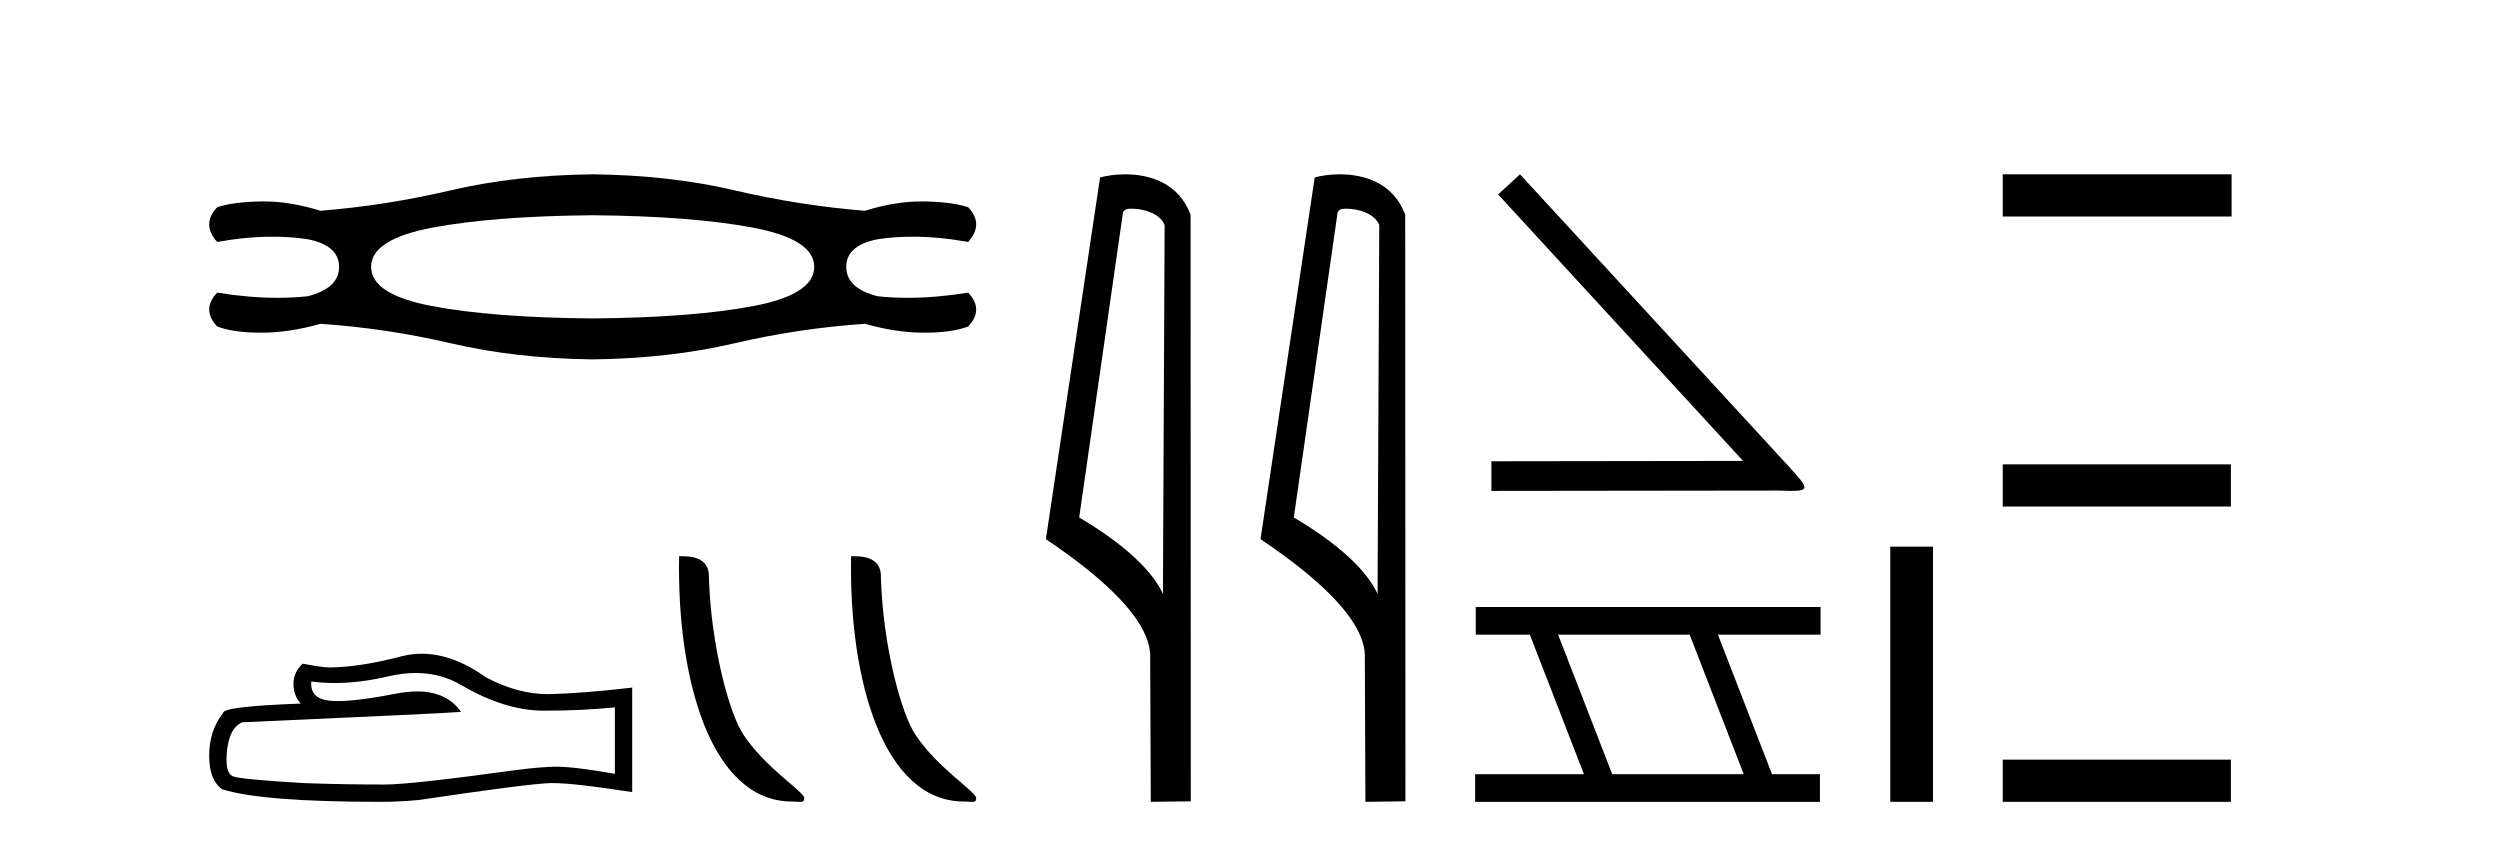 <?xml version='1.0' encoding='UTF-8' standalone='yes'?><svg xmlns='http://www.w3.org/2000/svg' xmlns:xlink='http://www.w3.org/1999/xlink' width='121.0' height='41.0' ><path d='M 28.685 10.418 Q 33.508 10.461 36.458 11.021 Q 39.408 11.581 39.408 12.916 Q 39.408 14.251 36.48 14.81 Q 33.551 15.37 28.685 15.413 Q 23.819 15.37 20.89 14.81 Q 17.962 14.251 17.962 12.916 Q 17.962 11.581 20.912 11.021 Q 23.862 10.461 28.685 10.418 ZM 28.685 8.437 Q 24.939 8.48 21.816 9.212 Q 18.694 9.944 15.507 10.202 Q 14.066 9.749 12.762 9.749 Q 12.702 9.749 12.643 9.75 Q 11.287 9.772 10.512 10.03 Q 9.737 10.848 10.512 11.71 Q 11.93 11.456 13.2 11.456 Q 14.089 11.456 14.904 11.581 Q 16.412 11.882 16.412 12.916 Q 16.412 13.949 14.904 14.337 Q 14.197 14.414 13.434 14.414 Q 12.062 14.414 10.512 14.164 Q 9.737 14.983 10.512 15.801 Q 11.287 16.102 12.643 16.102 Q 14 16.102 15.507 15.672 Q 18.694 15.887 21.838 16.619 Q 24.982 17.351 28.685 17.394 Q 32.389 17.351 35.532 16.619 Q 38.676 15.887 41.863 15.672 Q 43.37 16.102 44.727 16.102 Q 46.083 16.102 46.859 15.801 Q 47.634 14.983 46.859 14.164 Q 45.308 14.414 43.936 14.414 Q 43.173 14.414 42.466 14.337 Q 40.959 13.949 40.959 12.916 Q 40.959 11.882 42.466 11.581 Q 43.282 11.456 44.17 11.456 Q 45.44 11.456 46.859 11.71 Q 47.634 10.848 46.859 10.03 Q 46.083 9.772 44.727 9.75 Q 44.668 9.749 44.609 9.749 Q 43.305 9.749 41.863 10.202 Q 38.676 9.944 35.554 9.212 Q 32.432 8.48 28.685 8.437 Z' style='fill:#000000;stroke:none' /><path d='M 20.121 32.573 Q 21.361 32.573 22.383 33.191 Q 24.463 34.397 26.324 34.397 Q 28.197 34.397 29.76 34.237 L 29.76 37.454 Q 27.818 37.109 26.956 37.109 L 26.933 37.109 Q 26.232 37.109 24.98 37.27 Q 19.89 37.971 18.638 37.971 Q 16.558 37.971 14.72 37.902 Q 11.572 37.718 11.262 37.568 Q 10.963 37.431 10.963 36.776 Q 10.963 36.132 11.135 35.65 Q 11.308 35.167 11.71 34.96 Q 21.545 34.524 22.315 34.455 Q 21.629 33.466 20.191 33.466 Q 19.724 33.466 19.178 33.57 Q 17.346 33.931 16.353 33.931 Q 16.144 33.931 15.972 33.915 Q 14.996 33.823 15.065 32.984 L 15.065 32.984 Q 15.613 33.058 16.198 33.058 Q 17.425 33.058 18.81 32.731 Q 19.494 32.573 20.121 32.573 ZM 20.414 31.641 Q 19.916 31.641 19.431 31.766 Q 17.466 32.283 15.972 32.306 Q 15.605 32.306 14.651 32.122 Q 14.203 32.536 14.203 33.099 Q 14.203 33.662 14.559 34.053 Q 10.802 34.191 10.802 34.501 Q 10.124 35.362 10.124 36.569 Q 10.124 37.764 10.756 38.2 Q 12.663 38.809 18.42 38.809 Q 19.339 38.809 20.292 38.717 Q 25.623 37.925 26.646 37.902 Q 26.694 37.901 26.747 37.901 Q 27.797 37.901 30.598 38.338 L 30.598 33.26 L 30.575 33.283 Q 28.174 33.559 26.658 33.593 Q 26.58 33.595 26.502 33.595 Q 25.058 33.595 23.532 32.789 Q 21.918 31.641 20.414 31.641 Z' style='fill:#000000;stroke:none' /><path d='M 38.327 38.793 C 38.767 38.793 38.923 38.892 38.922 38.627 C 38.922 38.313 37.075 37.201 35.994 35.577 C 35.301 34.568 34.415 31.275 34.312 27.971 C 34.363 26.887 33.299 26.921 32.869 26.921 C 32.754 32.895 34.418 38.793 38.327 38.793 Z' style='fill:#000000;stroke:none' /><path d='M 46.651 38.793 C 47.091 38.793 47.246 38.892 47.246 38.627 C 47.246 38.313 45.399 37.201 44.318 35.577 C 43.624 34.568 42.739 31.275 42.636 27.971 C 42.687 26.887 41.623 26.921 41.193 26.921 C 41.078 32.895 42.742 38.793 46.651 38.793 Z' style='fill:#000000;stroke:none' /><path d='M 54.756 10.1 C 55.381 10.1 56.145 10.34 56.368 10.89 L 56.286 28.751 L 56.286 28.751 C 55.969 28.034 55.028 26.699 52.233 25.046 L 54.355 10.263 C 54.455 10.157 54.452 10.1 54.756 10.1 ZM 56.286 28.751 L 56.286 28.751 C 56.286 28.751 56.286 28.751 56.286 28.751 L 56.286 28.751 L 56.286 28.751 ZM 54.459 8.437 C 53.981 8.437 53.549 8.505 53.244 8.588 L 50.621 26.094 C 52.008 27.044 55.821 29.648 55.669 31.91 L 55.698 38.809 L 57.634 38.783 L 57.624 10.393 C 57.048 8.837 55.617 8.437 54.459 8.437 Z' style='fill:#000000;stroke:none' /><path d='M 65.144 10.1 C 65.769 10.1 66.533 10.34 66.756 10.89 L 66.674 28.751 L 66.674 28.751 C 66.357 28.034 65.416 26.699 62.621 25.046 L 64.743 10.263 C 64.843 10.157 64.84 10.1 65.144 10.1 ZM 66.674 28.751 L 66.674 28.751 C 66.674 28.751 66.674 28.751 66.674 28.751 L 66.674 28.751 L 66.674 28.751 ZM 64.847 8.437 C 64.369 8.437 63.938 8.505 63.632 8.588 L 61.009 26.094 C 62.397 27.044 66.21 29.648 66.058 31.91 L 66.086 38.809 L 68.023 38.783 L 68.012 10.393 C 67.436 8.837 66.005 8.437 64.847 8.437 Z' style='fill:#000000;stroke:none' /><path d='M 73.568 8.437 L 72.509 9.411 L 84.365 22.308 L 72.184 22.325 L 72.184 23.76 L 86.005 23.743 C 86.278 23.743 86.5 23.76 86.688 23.76 C 87.679 23.76 87.457 23.555 86.534 22.53 L 73.568 8.437 Z' style='fill:#000000;stroke:none' /><path d='M 81.779 30.718 L 84.397 37.471 L 78.031 37.471 L 75.413 30.718 ZM 71.427 29.379 L 71.427 30.718 L 74.045 30.718 L 76.663 37.471 L 71.397 37.471 L 71.397 38.809 L 88.086 38.809 L 88.086 37.471 L 85.765 37.471 L 83.148 30.718 L 88.115 30.718 L 88.115 29.379 Z' style='fill:#000000;stroke:none' /><path d='M 91.49 26.458 L 91.49 38.809 L 93.557 38.809 L 93.557 26.458 Z' style='fill:#000000;stroke:none' /><path d='M 96.932 8.437 L 96.932 10.479 L 108.009 10.479 L 108.009 8.437 ZM 96.932 22.475 L 96.932 24.516 L 107.975 24.516 L 107.975 22.475 ZM 96.932 36.767 L 96.932 38.809 L 107.975 38.809 L 107.975 36.767 Z' style='fill:#000000;stroke:none' /></svg>